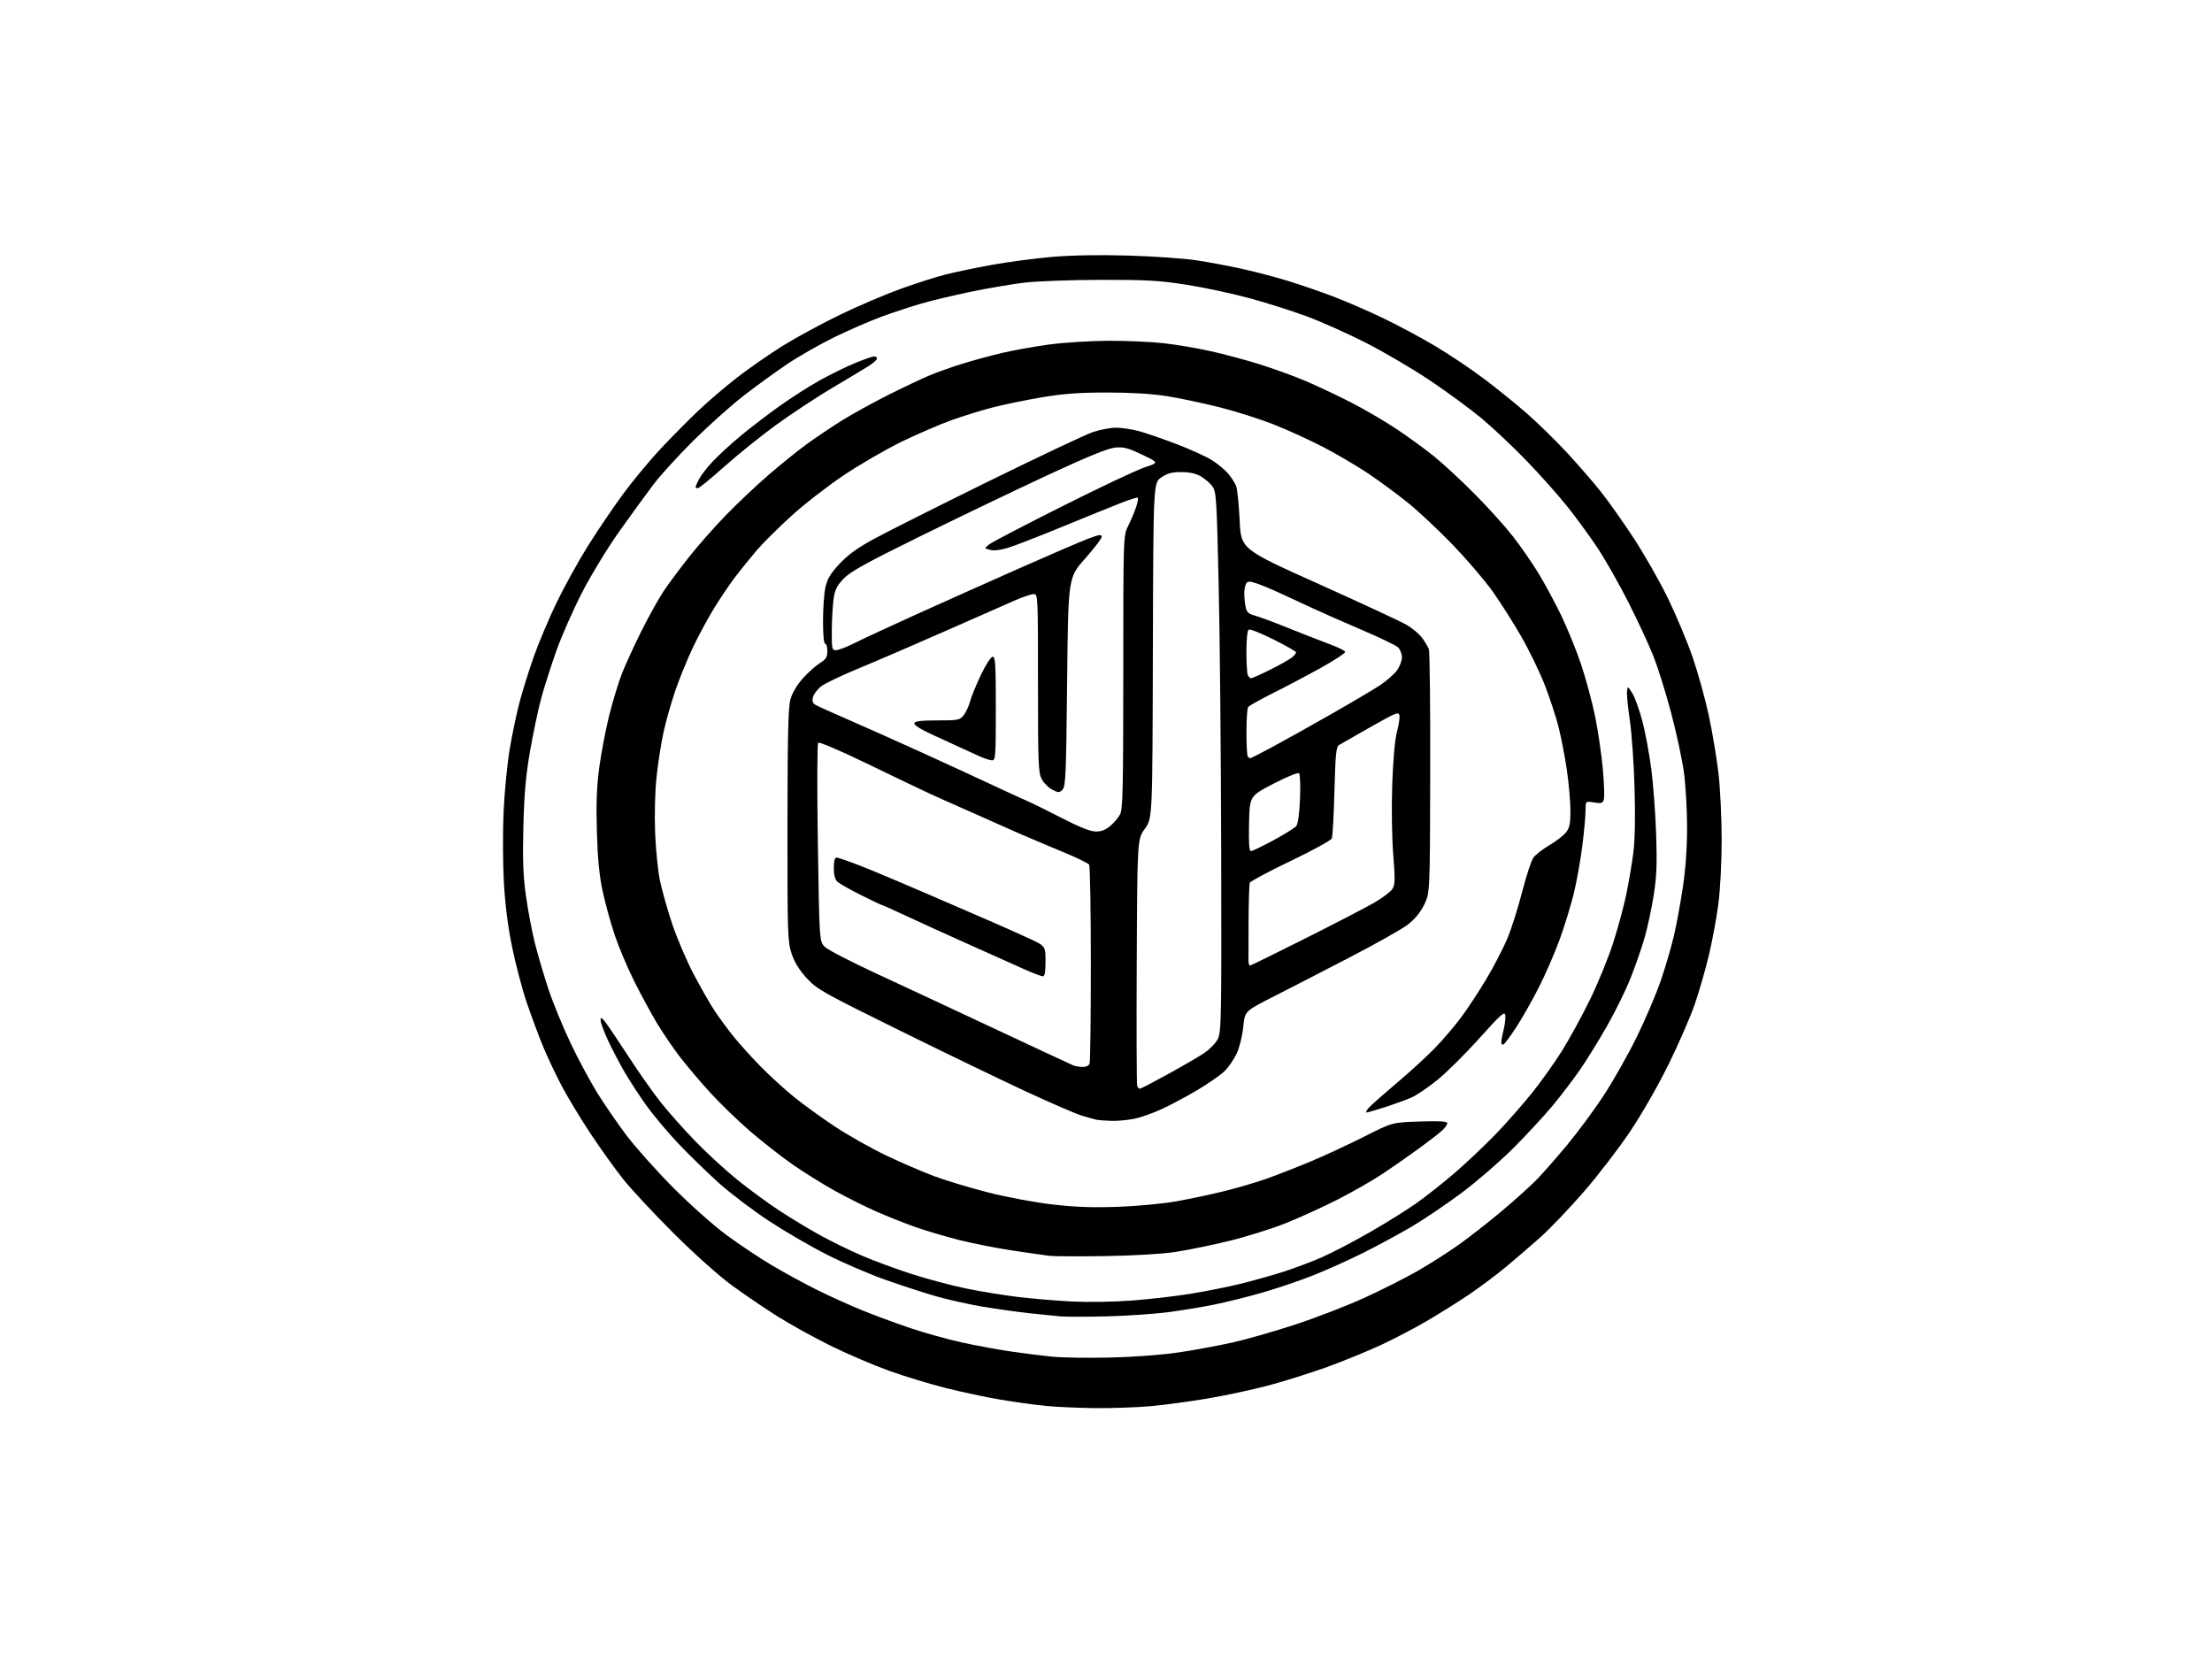 <?xml version="1.0" encoding="UTF-8" standalone="no"?>
<svg 
  version="1.1" 
  xmlns="http://www.w3.org/2000/svg" 
  xmlns:xlink="http://www.w3.org/1999/xlink" 
  xmlns:svg="http://www.w3.org/2000/svg"
  xmlns:rdf="http://www.w3.org/1999/02/22-rdf-syntax-ns#"
  xmlns:cc="http://creativecommons.org/ns#"
  xmlns:dc="http://purl.org/dc/elements/1.1/"
  viewBox="0 0 1024 768"
  width="1024"
  height="768"
>
<style>svg {background-color: white; }</style>"
<path stroke="none" fill="black" fill-rule="evenodd" d="M507.50,651.86C499.80,651.79 489.45,651.34 484.50,650.87C479.55,650.40 470.01,649.09 463.29,647.96C456.58,646.83 445.10,644.39 437.79,642.55C430.48,640.71 418.65,637.10 411.50,634.54C404.35,631.97 392.20,626.77 384.50,622.97C376.80,619.17 365.67,613.02 359.76,609.28C353.85,605.55 344.40,599.12 338.76,595.00C332.82,590.66 321.52,580.55 311.92,571.00C302.81,561.92 292.31,550.67 288.59,546.00C284.87,541.33 278.09,531.88 273.52,525.00C268.96,518.12 262.95,508.23 260.18,503.00C257.41,497.77 253.47,489.45 251.42,484.50C249.38,479.55 245.95,470.32 243.80,464.00C241.66,457.68 238.59,445.98 236.98,438.00C235.02,428.27 233.78,418.24 233.21,407.50C232.75,398.70 232.73,384.10 233.16,375.05C233.60,366.00 234.88,353.14 236.01,346.47C237.13,339.80 239.18,330.10 240.55,324.92C241.92,319.74 244.87,310.32 247.10,304.00C249.33,297.68 254.03,286.53 257.53,279.23C261.04,271.93 267.63,260.01 272.17,252.73C276.71,245.45 284.27,234.33 288.97,228.00C293.66,221.68 301.55,212.24 306.50,207.02C311.45,201.80 319.00,194.20 323.28,190.11C327.55,186.03 335.60,179.15 341.15,174.83C346.71,170.51 356.36,163.81 362.60,159.94C368.84,156.07 380.82,149.59 389.22,145.54C397.62,141.49 410.20,136.13 417.18,133.63C424.15,131.13 433.38,128.18 437.68,127.09C441.98,125.99 451.57,123.99 459.00,122.64C466.43,121.29 478.97,119.63 486.88,118.94C496.14,118.14 508.76,117.92 522.38,118.31C533.99,118.65 548.23,119.64 554.00,120.52C559.77,121.40 569.45,123.23 575.50,124.57C581.55,125.92 591.00,128.42 596.50,130.12C602.00,131.82 611.23,135.00 617.00,137.18C622.77,139.37 633.02,143.80 639.77,147.02C646.52,150.25 657.43,156.07 664.03,159.98C670.62,163.88 680.92,170.77 686.91,175.29C692.91,179.80 701.89,187.06 706.87,191.42C711.85,195.77 720.14,203.87 725.28,209.42C730.42,214.96 737.49,223.10 740.99,227.50C744.49,231.90 751.34,241.57 756.21,249.00C761.08,256.43 768.20,268.90 772.03,276.73C775.86,284.56 781.05,296.93 783.56,304.23C786.08,311.53 789.46,323.73 791.08,331.34C792.71,338.95 794.70,350.87 795.52,357.83C796.33,364.79 797.00,378.68 797.00,388.69C797.00,399.37 796.36,411.78 795.45,418.70C794.60,425.19 792.61,435.90 791.02,442.50C789.44,449.10 786.51,459.23 784.52,465.00C782.53,470.77 777.10,483.23 772.45,492.68C767.56,502.62 760.00,515.81 754.50,523.99C749.28,531.77 739.65,544.29 733.10,551.82C726.55,559.34 717.66,568.67 713.34,572.54C709.03,576.41 701.67,582.74 697.00,586.61C692.33,590.48 684.45,596.35 679.50,599.66C674.55,602.97 666.07,608.28 660.66,611.45C655.24,614.63 645.79,619.58 639.66,622.46C633.52,625.35 622.13,630.01 614.35,632.83C606.56,635.65 594.18,639.53 586.84,641.47C579.49,643.40 566.96,646.08 558.99,647.42C551.02,648.76 539.33,650.34 533.00,650.93C526.67,651.51 515.20,651.93 507.50,651.86zM514.00,628.45C524.84,628.20 537.90,627.22 545.53,626.09C552.70,625.03 563.95,622.96 570.53,621.49C577.11,620.02 590.38,616.22 600.00,613.04C609.62,609.86 623.90,604.33 631.72,600.75C639.54,597.18 650.55,591.61 656.19,588.39C661.84,585.17 670.51,579.63 675.48,576.09C680.44,572.56 689.45,565.49 695.50,560.40C701.55,555.31 708.81,548.74 711.63,545.82C714.46,542.89 720.70,535.77 725.50,530.00C730.31,524.23 737.80,514.10 742.15,507.50C746.51,500.90 753.40,488.75 757.48,480.50C761.55,472.25 766.65,460.32 768.81,454.00C770.97,447.68 773.69,438.40 774.86,433.39C776.04,428.38 777.90,418.31 779.00,411.02C780.32,402.29 781.00,392.69 781.00,382.92C781.00,374.75 780.32,363.16 779.48,357.17C778.64,351.17 775.95,338.75 773.50,329.56C771.05,320.38 767.40,308.73 765.40,303.68C763.39,298.63 758.23,287.52 753.93,279.00C749.62,270.48 743.11,259.00 739.45,253.50C735.79,248.00 729.37,239.23 725.18,234.02C720.99,228.81 712.60,219.41 706.53,213.14C700.46,206.87 691.23,198.16 686.00,193.78C680.77,189.41 669.87,181.40 661.78,175.99C653.68,170.58 640.31,162.74 632.08,158.57C623.84,154.40 611.79,149.00 605.30,146.58C598.81,144.15 586.89,140.36 578.82,138.15C570.74,135.94 557.47,133.09 549.32,131.82C536.66,129.84 530.86,129.51 509.50,129.55C495.75,129.58 479.77,130.17 474.00,130.87C468.23,131.57 457.13,133.47 449.35,135.08C441.56,136.69 431.26,139.15 426.46,140.54C421.65,141.93 413.39,144.66 408.11,146.60C402.82,148.55 393.10,152.76 386.50,155.97C379.90,159.18 370.01,164.82 364.52,168.49C359.03,172.17 349.83,178.85 344.06,183.34C338.30,187.83 327.91,197.12 320.98,204.00C314.05,210.88 305.70,220.04 302.44,224.36C299.17,228.68 292.13,238.36 286.80,245.86C281.42,253.41 273.73,266.01 269.56,274.10C265.41,282.13 260.02,294.35 257.57,301.25C255.12,308.15 251.97,318.01 250.57,323.15C249.17,328.29 246.85,339.25 245.41,347.50C243.42,358.94 242.68,367.24 242.29,382.50C241.90,397.92 242.16,405.25 243.44,414.50C244.35,421.10 246.22,431.00 247.59,436.50C248.97,442.00 251.84,451.74 253.97,458.13C256.11,464.53 260.73,475.78 264.25,483.13C267.77,490.49 273.29,500.76 276.51,505.96C279.74,511.16 285.78,519.94 289.92,525.46C294.07,530.98 303.77,541.85 311.48,549.62C319.39,557.59 330.19,567.20 336.26,571.69C342.18,576.06 351.63,582.36 357.26,585.70C362.89,589.04 372.16,594.10 377.86,596.95C383.56,599.80 393.01,604.08 398.86,606.47C404.71,608.86 414.90,612.63 421.50,614.84C428.10,617.06 438.68,620.01 445.00,621.40C451.32,622.80 461.45,624.67 467.50,625.57C473.55,626.47 482.32,627.58 487.00,628.04C491.67,628.50 503.82,628.68 514.00,628.45zM512.31,609.38C503.06,609.61 493.48,609.62 491.00,609.40C488.52,609.18 482.00,608.52 476.50,607.93C471.00,607.34 461.14,605.94 454.59,604.84C448.03,603.73 438.13,601.50 432.59,599.87C427.04,598.25 416.65,594.85 409.50,592.32C402.35,589.79 390.42,584.66 383.00,580.91C375.57,577.17 363.42,570.11 356.00,565.23C348.57,560.34 338.23,552.51 333.00,547.83C327.77,543.15 319.41,535.03 314.42,529.80C309.42,524.56 302.63,516.50 299.32,511.89C296.01,507.27 291.37,500.16 289.01,496.08C286.65,492.00 283.20,485.39 281.36,481.39C279.51,477.40 278.02,473.31 278.04,472.32C278.07,470.78 278.38,470.88 280.10,473.00C281.22,474.38 286.08,481.57 290.89,489.00C295.71,496.43 302.52,506.10 306.03,510.50C309.53,514.90 316.70,522.94 321.95,528.37C327.20,533.80 336.00,541.86 341.50,546.30C347.00,550.73 355.77,557.15 361.00,560.57C366.23,563.98 374.65,569.07 379.73,571.87C384.81,574.68 393.62,578.97 399.31,581.40C405.01,583.83 415.38,587.65 422.37,589.88C429.35,592.11 440.34,595.04 446.78,596.39C453.23,597.74 464.12,599.53 471.00,600.37C477.88,601.20 489.35,602.17 496.50,602.52C503.65,602.87 516.02,602.67 524.00,602.06C531.98,601.46 544.12,600.06 551.00,598.95C557.88,597.84 568.23,595.78 574.00,594.37C579.77,592.96 588.76,590.44 593.98,588.78C599.19,587.12 607.29,584.07 611.98,582.01C616.66,579.95 626.58,574.77 634.00,570.51C641.42,566.25 651.10,560.23 655.50,557.14C659.90,554.05 668.00,547.65 673.50,542.91C679.00,538.17 687.56,530.07 692.53,524.90C697.50,519.73 704.99,511.23 709.17,506.00C713.36,500.77 719.60,492.02 723.04,486.55C726.48,481.07 732.35,470.32 736.10,462.66C739.84,454.99 744.70,443.05 746.90,436.11C749.10,429.18 751.78,419.23 752.86,414.00C753.94,408.77 755.38,400.36 756.05,395.30C756.86,389.18 757.08,379.16 756.70,365.30C756.39,353.86 755.41,339.61 754.51,333.63C753.62,327.65 753.03,321.58 753.19,320.13C753.50,317.50 753.50,317.50 755.70,321.03C756.90,322.97 759.00,328.82 760.35,334.03C761.70,339.24 763.54,349.12 764.43,356.00C765.33,362.88 766.33,376.38 766.67,386.00C767.15,399.99 766.93,405.70 765.54,414.47C764.59,420.50 762.71,429.28 761.37,433.97C760.03,438.66 757.10,447.13 754.84,452.79C752.59,458.45 747.61,468.58 743.77,475.29C739.93,482.01 734.29,491.10 731.24,495.50C728.19,499.90 722.51,507.32 718.63,512.00C714.74,516.67 706.59,525.47 700.53,531.54C694.46,537.61 683.81,546.84 676.86,552.04C669.90,557.24 659.55,564.26 653.86,567.63C648.16,571.01 637.88,576.58 631.02,580.01C624.15,583.44 613.50,588.22 607.33,590.63C601.17,593.04 590.82,596.53 584.32,598.40C577.82,600.27 568.00,602.72 562.50,603.85C557.00,604.99 547.24,606.60 540.81,607.44C534.38,608.28 521.55,609.16 512.31,609.38zM511.50,581.48C499.40,581.66 487.93,581.61 486.00,581.38C484.07,581.15 476.43,580.05 469.00,578.95C461.57,577.84 450.32,575.63 444.00,574.03C437.68,572.43 428.52,569.72 423.65,568.00C418.79,566.28 410.71,563.07 405.70,560.87C400.70,558.67 392.08,554.36 386.55,551.30C381.02,548.24 372.23,542.77 367.00,539.13C361.77,535.49 352.94,528.58 347.36,523.77C341.78,518.96 333.48,510.95 328.92,505.97C324.35,500.99 317.99,493.48 314.78,489.29C311.57,485.11 306.75,478.04 304.08,473.59C301.41,469.14 296.67,460.39 293.54,454.13C290.42,447.88 286.35,438.21 284.49,432.63C282.63,427.06 280.15,418.00 278.97,412.50C277.43,405.36 276.67,397.50 276.31,385.00C275.94,372.19 276.22,364.28 277.38,355.50C278.26,348.90 280.31,338.10 281.94,331.50C283.58,324.90 286.25,316.08 287.88,311.89C289.51,307.71 293.64,298.71 297.05,291.89C300.47,285.08 305.09,276.80 307.32,273.50C309.54,270.20 314.73,263.23 318.85,258.00C322.97,252.78 330.65,244.05 335.92,238.62C341.19,233.19 350.03,224.83 355.56,220.05C361.09,215.27 368.96,208.90 373.06,205.90C377.15,202.89 384.55,197.90 389.50,194.81C394.45,191.72 404.35,186.26 411.50,182.68C418.65,179.11 427.20,175.06 430.50,173.70C433.80,172.33 440.32,170.01 445.00,168.54C449.68,167.06 458.06,164.78 463.63,163.45C469.21,162.13 479.33,160.32 486.13,159.43C492.94,158.53 505.25,157.78 513.50,157.75C521.75,157.73 533.23,158.25 539.00,158.91C544.77,159.58 554.45,161.22 560.50,162.57C566.55,163.91 576.67,166.63 583.00,168.60C589.33,170.58 598.77,174.00 604.00,176.21C609.23,178.41 618.67,182.86 625.00,186.08C631.33,189.30 640.98,194.93 646.45,198.57C651.93,202.22 659.80,207.96 663.95,211.32C668.10,214.68 676.51,222.47 682.63,228.63C688.75,234.79 696.69,243.59 700.27,248.17C703.86,252.76 709.12,260.33 711.98,265.01C714.84,269.68 719.59,278.46 722.55,284.53C725.50,290.60 729.74,301.00 731.96,307.64C734.18,314.28 737.09,325.08 738.43,331.64C739.76,338.20 741.36,349.08 741.98,355.82C742.60,362.56 742.82,368.99 742.47,370.11C741.91,371.86 741.28,372.05 737.91,371.48C734.00,370.82 734.00,370.82 734.00,375.19C734.00,377.59 733.33,384.95 732.51,391.53C731.69,398.11 729.91,408.06 728.55,413.64C727.19,419.22 724.21,428.89 721.93,435.14C719.64,441.39 715.31,451.34 712.29,457.26C709.28,463.18 704.65,471.34 702.01,475.39C699.36,479.44 696.70,483.07 696.10,483.44C695.47,483.83 695.00,483.42 695.00,482.50C695.00,481.61 695.49,478.94 696.09,476.57C696.68,474.20 697.02,471.22 696.84,469.95C696.55,467.99 694.73,469.62 684.79,480.71C678.35,487.89 669.60,496.57 665.35,499.99C661.10,503.41 655.79,507.02 653.56,508.01C651.33,508.99 645.90,510.98 641.50,512.41C637.10,513.85 633.09,515.02 632.60,515.01C632.10,515.01 632.55,514.04 633.60,512.87C634.64,511.70 640.45,506.56 646.50,501.45C652.55,496.34 660.48,489.09 664.12,485.33C667.77,481.57 673.22,475.21 676.24,471.19C679.26,467.16 684.54,459.14 687.99,453.36C691.43,447.59 695.80,439.18 697.71,434.68C699.61,430.18 702.72,420.43 704.61,413.00C706.51,405.57 708.88,398.38 709.88,397.00C710.89,395.63 714.22,393.04 717.29,391.25C720.35,389.46 723.79,386.81 724.93,385.36C726.60,383.24 727.00,381.30 727.00,375.30C727.00,371.21 726.27,362.83 725.38,356.68C724.50,350.53 722.74,341.45 721.49,336.50C720.24,331.55 717.28,322.60 714.92,316.61C712.55,310.62 707.67,300.61 704.06,294.36C700.45,288.11 694.60,278.89 691.05,273.88C687.50,268.88 679.24,259.20 672.70,252.39C666.15,245.58 656.68,236.69 651.65,232.65C646.62,228.60 638.30,222.49 633.17,219.06C628.04,215.63 618.81,210.21 612.67,207.01C606.53,203.81 596.27,199.12 589.89,196.59C583.50,194.06 572.06,190.42 564.46,188.51C556.87,186.60 545.89,184.28 540.08,183.37C533.24,182.29 523.49,181.70 512.50,181.71C499.74,181.71 492.28,182.26 482.60,183.88C475.50,185.07 465.37,187.14 460.08,188.48C454.80,189.82 445.98,192.53 440.49,194.51C434.99,196.49 424.61,200.97 417.41,204.47C410.21,207.97 398.22,214.92 390.75,219.90C383.29,224.89 372.30,233.41 366.34,238.84C360.38,244.27 353.22,251.37 350.44,254.61C347.65,257.85 343.10,263.48 340.33,267.12C337.56,270.76 332.95,277.61 330.10,282.34C327.24,287.07 322.93,295.12 320.53,300.22C318.13,305.32 314.59,314.04 312.67,319.59C310.75,325.14 308.26,333.92 307.14,339.09C306.02,344.27 304.57,353.65 303.91,359.94C303.22,366.56 302.95,377.30 303.27,385.44C303.58,393.17 304.57,403.10 305.48,407.50C306.39,411.90 308.92,420.90 311.11,427.50C313.30,434.10 317.77,444.59 321.04,450.82C324.31,457.05 328.68,464.69 330.74,467.81C332.81,470.93 336.66,476.18 339.30,479.49C341.94,482.79 347.56,489.05 351.80,493.38C356.03,497.72 363.10,504.19 367.50,507.76C371.90,511.33 380.45,517.52 386.50,521.51C392.55,525.51 403.12,531.48 410.00,534.78C416.88,538.08 426.97,542.44 432.43,544.47C437.90,546.51 449.17,549.91 457.47,552.02C465.96,554.19 478.91,556.61 487.04,557.56C497.66,558.79 505.75,559.09 517.50,558.67C526.30,558.36 538.45,557.22 544.50,556.14C550.55,555.07 560.43,552.97 566.46,551.49C572.49,550.01 581.27,547.44 585.96,545.79C590.66,544.14 599.90,540.53 606.50,537.78C613.10,535.03 624.35,529.81 631.50,526.19C644.50,519.59 644.50,519.59 657.25,519.18C666.52,518.88 670.00,519.08 670.00,519.93C670.00,520.57 668.95,522.08 667.66,523.30C666.38,524.51 661.54,528.26 656.91,531.63C652.29,535.01 644.67,540.31 640.00,543.42C635.33,546.53 625.88,551.93 619.00,555.42C612.12,558.91 601.33,563.83 595.00,566.34C588.67,568.86 576.98,572.51 569.00,574.46C561.02,576.40 549.77,578.71 544.00,579.58C537.68,580.53 524.75,581.28 511.50,581.48zM514.70,518.88C511.84,518.82 508.60,518.57 507.50,518.34C506.40,518.10 503.25,517.21 500.50,516.36C497.75,515.50 486.27,510.53 475.00,505.30C463.73,500.07 437.39,487.36 416.48,477.04C380.56,459.32 378.19,457.98 373.40,452.75C369.92,448.93 367.74,445.39 366.42,441.36C364.62,435.87 364.50,432.12 364.54,382.00C364.58,340.18 364.88,327.45 365.94,323.70C366.78,320.70 368.95,317.05 371.69,314.00C374.11,311.31 377.64,308.15 379.54,306.97C382.39,305.21 383.00,304.24 383.00,301.42C383.00,299.54 382.55,298.00 382.00,298.00C381.40,298.00 381.00,293.85 381.00,287.55C381.00,281.80 381.49,274.81 382.09,272.01C382.95,268.02 384.35,265.65 388.55,261.11C392.43,256.93 396.81,253.73 404.27,249.65C409.97,246.53 433.79,234.55 457.22,223.03C480.66,211.51 502.55,201.16 505.88,200.04C509.21,198.92 514.02,198.00 516.57,198.00C519.12,198.00 523.75,198.66 526.86,199.47C529.96,200.28 537.87,202.99 544.43,205.48C550.99,207.98 558.52,211.41 561.17,213.11C563.83,214.81 567.17,217.60 568.60,219.30C570.03,221.00 571.66,223.54 572.22,224.94C572.78,226.35 573.52,233.51 573.87,240.85C574.50,254.19 574.50,254.19 610.55,270.38C630.37,279.29 648.69,287.80 651.26,289.31C653.83,290.81 657.01,293.50 658.32,295.27C659.63,297.05 661.04,299.40 661.46,300.50C661.88,301.60 662.16,327.48 662.09,358.00C661.97,413.50 661.97,413.50 659.22,418.97C657.40,422.58 654.79,425.71 651.54,428.16C648.84,430.21 636.70,437.03 624.56,443.33C612.43,449.62 596.59,457.78 589.37,461.45C576.25,468.12 576.25,468.12 575.56,475.31C575.18,479.28 573.85,484.74 572.59,487.50C571.34,490.25 568.78,494.00 566.91,495.84C565.03,497.68 559.31,501.66 554.20,504.68C549.08,507.71 541.65,511.66 537.70,513.48C533.74,515.29 528.12,517.28 525.20,517.89C522.29,518.50 517.56,518.95 514.70,518.88zM527.67,504.00C528.08,504.00 533.83,501.02 540.46,497.38C547.08,493.74 554.64,489.35 557.25,487.63C559.86,485.91 562.79,482.93 563.75,481.00C565.38,477.74 565.49,471.78 565.33,395.50C565.23,350.40 564.71,294.20 564.16,270.61C563.24,230.56 563.05,227.54 561.23,225.11C560.17,223.67 557.78,221.61 555.93,220.53C553.69,219.22 550.69,218.55 546.96,218.53C542.60,218.51 540.52,219.06 537.63,221.00C533.91,223.50 533.91,223.50 533.70,301.14C533.50,378.78 533.50,378.78 530.00,383.64C526.50,388.50 526.50,388.50 526.23,444.97C526.07,476.02 526.17,502.01 526.44,502.72C526.72,503.42 527.27,504.00 527.67,504.00zM501.14,493.92C502.69,493.97 504.04,493.34 504.39,492.42C504.73,491.55 504.99,470.74 504.98,446.17C504.98,421.60 504.62,400.95 504.20,400.28C503.77,399.61 498.04,396.85 491.46,394.14C484.88,391.42 475.68,387.53 471.00,385.49C466.32,383.44 460.02,380.64 457.00,379.26C453.98,377.88 448.12,375.29 444.00,373.49C439.88,371.70 433.35,368.77 429.50,366.98C425.65,365.19 412.85,359.06 401.06,353.35C389.09,347.55 379.25,343.35 378.77,343.83C378.29,344.31 378.22,365.06 378.61,390.31C379.32,435.93 379.32,435.93 381.91,438.40C383.33,439.76 394.18,445.35 406.00,450.83C417.82,456.30 442.80,467.96 461.50,476.73C480.20,485.50 496.18,492.94 497.00,493.26C497.82,493.58 499.69,493.88 501.14,493.92zM482.75,451.97C482.06,451.95 478.35,450.54 474.50,448.84C470.65,447.13 458.73,441.79 448.00,436.97C437.27,432.16 424.07,426.14 418.66,423.61C413.24,421.07 408.60,419.00 408.34,419.00C408.08,419.00 403.74,416.93 398.68,414.41C393.63,411.88 388.71,409.11 387.75,408.25C386.54,407.17 386.00,405.20 386.00,401.85C386.00,398.52 386.41,397.00 387.31,397.00C388.03,397.00 393.09,398.76 398.56,400.90C404.03,403.05 418.62,409.18 431.00,414.54C443.38,419.89 456.88,425.74 461.00,427.54C465.12,429.33 471.99,432.41 476.25,434.38C484.00,437.95 484.00,437.95 484.00,444.97C484.00,449.94 483.63,451.99 482.75,451.97zM578.62,447.00C578.96,447.00 590.55,441.32 604.37,434.38C618.19,427.43 632.54,419.98 636.26,417.83C639.98,415.67 643.70,412.86 644.53,411.59C645.84,409.60 645.90,407.37 644.96,395.39C644.33,387.34 644.14,373.72 644.51,363.00C644.91,351.61 645.74,342.35 646.67,338.90C647.50,335.82 648.03,332.37 647.84,331.24C647.53,329.36 646.33,329.84 634.50,336.54C627.35,340.60 620.78,344.35 619.90,344.88C618.54,345.69 618.21,348.95 617.75,366.17C617.45,377.35 616.91,387.24 616.54,388.13C616.17,389.03 607.59,393.73 597.47,398.58C587.34,403.43 578.84,407.97 578.57,408.67C578.30,409.37 578.05,417.27 578.00,426.22C577.95,435.17 577.93,443.51 577.96,444.75C577.98,445.99 578.28,447.00 578.62,447.00zM579.10,394.00C579.73,394.00 584.42,391.75 589.51,389.00C594.60,386.24 599.35,383.29 600.06,382.43C600.88,381.44 601.52,376.79 601.81,369.86C602.06,363.81 601.87,358.47 601.38,357.99C600.88,357.48 595.81,359.55 589.50,362.82C578.50,368.52 578.50,368.52 578.22,381.26C578.02,390.39 578.27,394.00 579.10,394.00zM507.17,384.93C509.75,384.98 511.78,384.21 513.96,382.38C515.67,380.94 517.73,378.49 518.54,376.93C519.78,374.53 520.00,364.45 520.00,311.02C520.00,247.93 520.00,247.93 522.36,243.22C523.66,240.62 525.28,236.78 525.96,234.68C526.64,232.58 526.99,230.66 526.74,230.40C526.48,230.15 522.95,231.24 518.89,232.84C514.82,234.43 502.73,239.34 492.00,243.75C481.27,248.17 469.97,252.56 466.88,253.53C463.33,254.64 460.21,255.02 458.41,254.57C455.55,253.85 455.55,253.85 458.02,251.95C459.39,250.90 474.68,242.93 492.00,234.24C509.32,225.54 526.42,217.48 530.00,216.31C536.50,214.19 536.50,214.19 528.72,210.47C522.21,207.36 520.17,206.83 516.19,207.21C512.87,207.53 503.52,211.35 484.97,219.96C470.41,226.73 444.10,239.35 426.50,248.01C400.99,260.56 393.70,264.58 390.57,267.85C387.43,271.13 386.50,272.99 385.90,277.22C385.48,280.12 385.11,286.66 385.07,291.75C385.00,300.40 385.13,301.00 387.02,301.00C388.14,301.00 392.08,299.48 395.77,297.62C399.47,295.76 411.95,289.96 423.50,284.73C435.05,279.51 456.43,269.94 471.00,263.48C485.57,257.02 500.31,250.67 503.75,249.37C508.87,247.44 510.00,247.28 510.00,248.50C510.00,249.31 506.51,253.89 502.25,258.68C494.50,267.39 494.50,267.39 494.00,315.66C493.56,358.46 493.32,364.11 491.87,365.56C490.38,367.05 490.00,367.05 487.14,365.57C485.43,364.69 483.24,362.51 482.27,360.73C480.67,357.79 480.51,353.76 480.51,316.25C480.52,275.59 480.49,275.00 478.51,275.03C477.40,275.04 473.57,276.33 470.00,277.88C466.43,279.44 452.02,285.78 438.00,291.97C423.98,298.16 405.98,305.92 398.00,309.21C390.02,312.50 382.04,316.29 380.26,317.64C378.47,318.99 376.72,321.25 376.37,322.68C375.88,324.61 376.19,325.54 377.61,326.35C378.65,326.95 385.35,329.97 392.50,333.07C399.65,336.17 414.95,343.00 426.50,348.25C438.05,353.51 452.68,360.24 459.00,363.22C465.32,366.20 472.52,369.50 475.00,370.56C477.48,371.62 484.90,375.27 491.50,378.67C499.50,382.80 504.72,384.89 507.17,384.93zM459.25,351.98C458.29,351.97 455.70,351.13 453.50,350.13C451.30,349.12 447.25,347.27 444.50,346.02C441.75,344.76 435.75,342.01 431.16,339.89C425.93,337.48 422.98,335.57 423.25,334.77C423.57,333.85 426.53,333.50 433.93,333.50C443.46,333.50 444.30,333.34 446.07,331.16C447.12,329.87 448.47,326.95 449.09,324.68C449.70,322.40 451.99,316.82 454.17,312.27C456.41,307.60 458.76,304.00 459.57,304.00C460.77,304.00 461.00,307.83 461.00,328.00C461.00,350.20 460.87,352.00 459.25,351.98zM578.83,351.00C579.10,351.00 583.64,348.68 588.91,345.85C594.18,343.02 606.38,336.21 616.00,330.73C625.62,325.25 635.88,319.18 638.80,317.25C641.71,315.32 645.20,312.30 646.55,310.53C647.90,308.76 649.00,305.96 649.00,304.31C649.00,302.66 648.17,300.56 647.15,299.64C646.13,298.71 638.59,295.09 630.40,291.59C622.20,288.08 612.12,283.65 608.00,281.73C603.88,279.82 597.12,276.69 593.00,274.78C588.88,272.87 583.76,270.74 581.63,270.04C578.42,268.98 577.61,269.00 576.90,270.13C576.42,270.88 576.02,272.91 576.02,274.62C576.01,276.34 576.28,279.15 576.62,280.87C577.13,283.42 577.92,284.17 580.96,284.99C583.00,285.54 589.81,288.07 596.09,290.61C602.36,293.15 610.85,296.47 614.96,297.98C619.06,299.49 622.56,301.18 622.74,301.73C622.93,302.28 617.77,305.67 611.29,309.26C604.80,312.86 594.77,318.15 589.00,321.02C583.23,323.90 578.17,326.76 577.77,327.37C577.36,327.99 577.02,333.26 577.02,339.08C577.01,344.90 577.30,349.97 577.67,350.33C578.03,350.70 578.56,351.00 578.83,351.00zM579.13,314.00C579.63,314.00 583.75,312.15 588.27,309.89C592.80,307.63 597.29,305.08 598.25,304.23C599.21,303.39 600.00,302.37 600.00,301.97C600.00,301.58 595.30,298.91 589.56,296.03C583.82,293.16 578.65,291.10 578.06,291.46C577.44,291.85 577.00,295.95 577.00,301.48C577.00,306.62 577.27,311.55 577.61,312.42C577.94,313.29 578.63,314.00 579.13,314.00zM323.06,226.00C322.48,226.00 322.00,225.75 322.00,225.45C322.00,225.15 322.72,223.50 323.61,221.79C324.49,220.08 327.30,216.45 329.86,213.72C332.41,210.99 338.07,205.77 342.43,202.13C346.79,198.48 354.89,192.25 360.43,188.29C365.97,184.32 374.55,178.82 379.50,176.08C384.45,173.33 391.82,169.71 395.89,168.04C399.95,166.37 403.89,165.00 404.64,165.00C405.39,165.00 406.00,165.44 406.00,165.99C406.00,166.53 404.31,168.05 402.25,169.36C400.19,170.67 392.59,175.25 385.36,179.52C378.14,183.80 366.44,191.51 359.36,196.65C352.29,201.80 341.47,210.50 335.31,216.00C329.16,221.50 323.65,226.00 323.06,226.00z" />

</svg>
